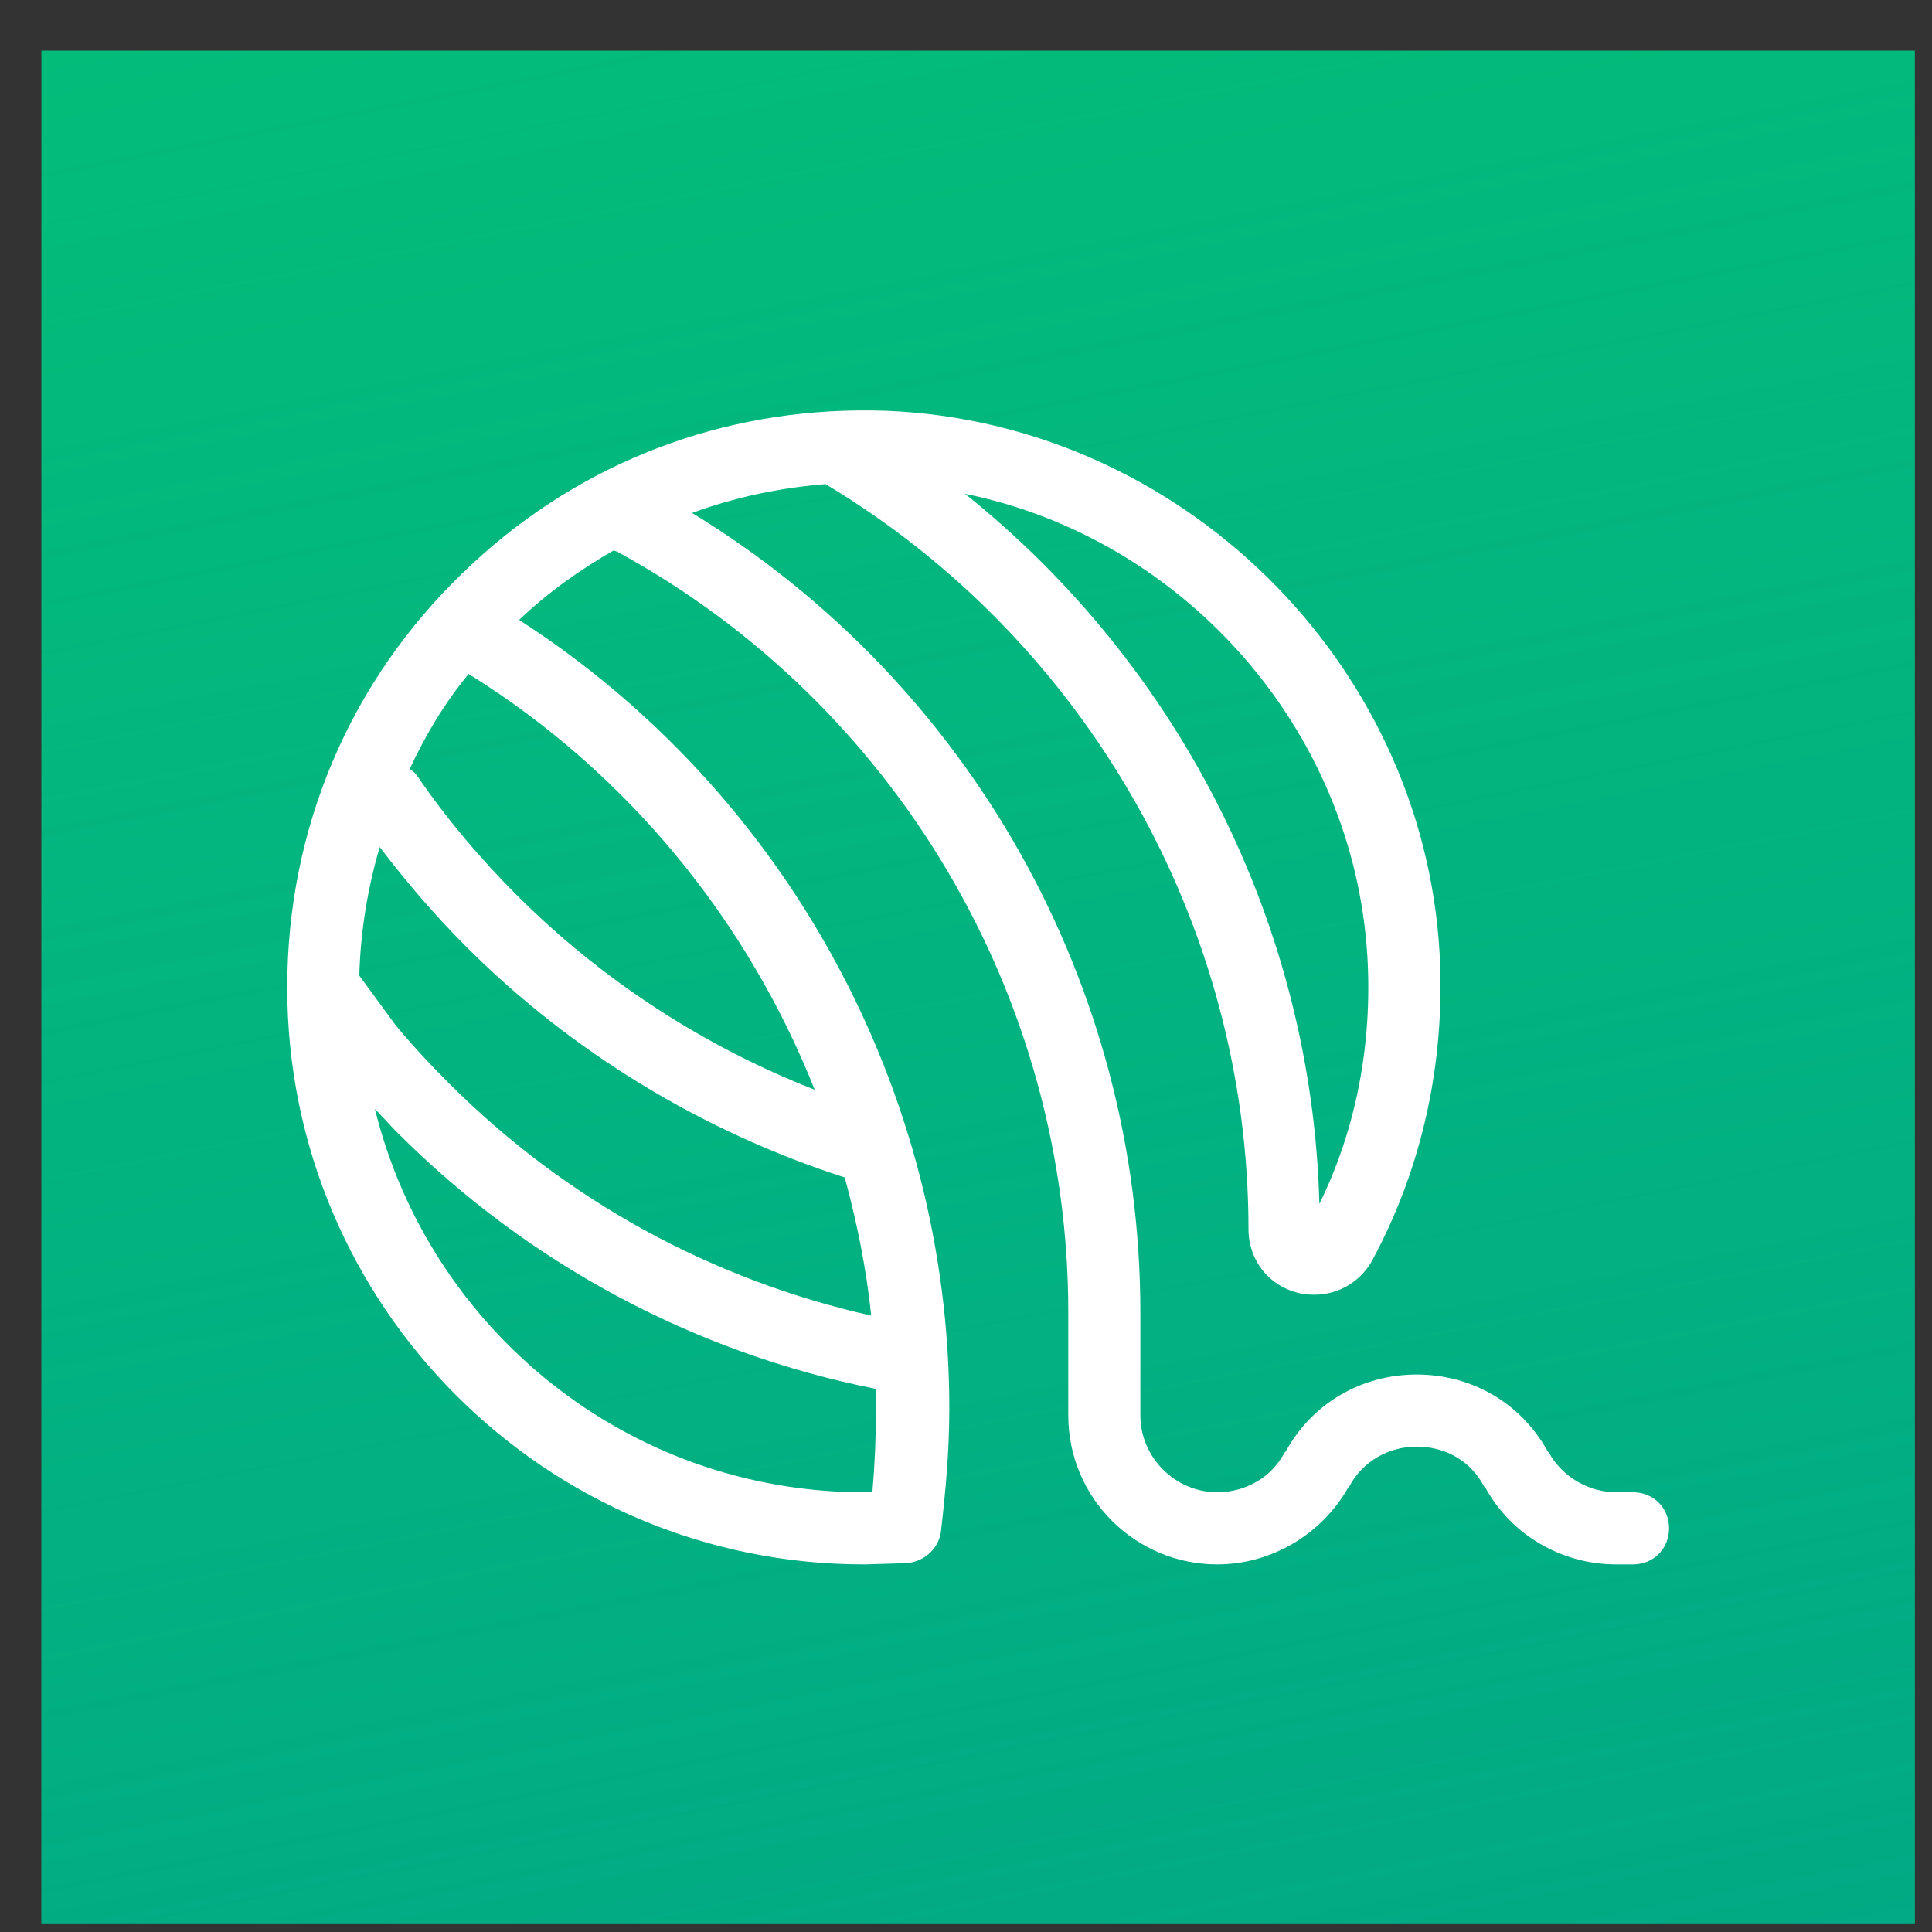 <svg width="33" height="33" viewBox="0 0 33 33" fill="none" xmlns="http://www.w3.org/2000/svg">
<rect x="0" y="0" width="33" height="33" fill="#333333" stroke="none"/>
<rect x="0.707" y="0.865" width="32" height="32" fill="#03C17D" fill-opacity="0.97"/>
<rect x="0.707" y="0.865" width="32" height="32" fill="url(#paint0_linear_881_625)"/>
<path d="M14.641 7.011C12.12 7.039 9.751 7.998 7.923 9.768C5.973 11.636 4.906 14.16 4.906 16.869C4.906 22.308 9.319 26.721 14.758 26.721H14.778L15.476 26.7C15.784 26.68 16.03 26.454 16.071 26.167C16.153 25.469 16.215 24.771 16.215 24.052C16.215 18.634 13.424 13.524 8.867 10.589C9.36 10.117 9.914 9.727 10.488 9.398C10.509 9.419 10.55 9.419 10.571 9.439C15.291 12.025 18.247 17.013 18.247 22.411V24.176C18.247 25.592 19.396 26.721 20.792 26.721C21.715 26.721 22.578 26.207 23.029 25.407L23.049 25.387C23.275 24.956 23.727 24.709 24.199 24.709C24.691 24.709 25.122 24.956 25.348 25.387L25.369 25.407C25.82 26.228 26.682 26.721 27.606 26.721H27.893C28.242 26.721 28.509 26.454 28.509 26.105C28.509 25.756 28.242 25.489 27.893 25.489H27.606C27.134 25.489 26.682 25.222 26.456 24.812L26.436 24.791C25.984 23.97 25.143 23.478 24.199 23.478C23.255 23.478 22.413 23.97 21.962 24.791L21.941 24.812C21.715 25.243 21.264 25.489 20.792 25.489C20.073 25.489 19.478 24.894 19.478 24.176V22.411C19.478 16.828 16.564 11.656 11.822 8.762C12.541 8.495 13.321 8.331 14.101 8.269C18.555 10.938 21.325 15.802 21.325 20.994C21.325 21.528 21.674 21.959 22.167 22.082C22.68 22.205 23.193 21.979 23.439 21.528C24.302 19.927 24.691 18.121 24.589 16.274C24.301 11.286 20.156 7.223 15.148 7.017C14.978 7.011 14.809 7.009 14.641 7.011ZM16.482 8.434C20.217 9.193 23.132 12.456 23.357 16.356C23.439 17.813 23.173 19.27 22.536 20.563C22.413 15.822 20.156 11.369 16.482 8.434ZM8.005 11.512C10.714 13.195 12.767 15.72 13.916 18.614C12.028 17.875 10.283 16.746 8.826 15.289C8.21 14.673 7.636 13.996 7.143 13.277C7.102 13.216 7.061 13.175 6.999 13.134C7.266 12.559 7.595 12.005 8.005 11.512ZM6.486 14.468C6.938 15.063 7.431 15.637 7.964 16.171C9.77 17.977 12.008 19.332 14.429 20.112C14.635 20.872 14.799 21.672 14.881 22.472C12.151 21.857 9.668 20.502 7.677 18.511C7.348 18.183 7.041 17.854 6.753 17.505L6.137 16.664C6.158 15.904 6.281 15.166 6.486 14.468ZM6.404 18.942C6.528 19.065 6.65 19.209 6.794 19.352C9.031 21.59 11.864 23.108 14.963 23.724V24.052C14.963 24.525 14.942 25.017 14.901 25.489H14.758C10.714 25.489 7.328 22.698 6.404 18.942Z" fill="white"/>
<defs>
<linearGradient id="paint0_linear_881_625" x1="1.451" y1="0.865" x2="8.771" y2="37.878" gradientUnits="userSpaceOnUse">
<stop stop-color="#008799" stop-opacity="0"/>
<stop offset="1" stop-color="#008799" stop-opacity="0.35"/>
</linearGradient>
</defs>
</svg>
